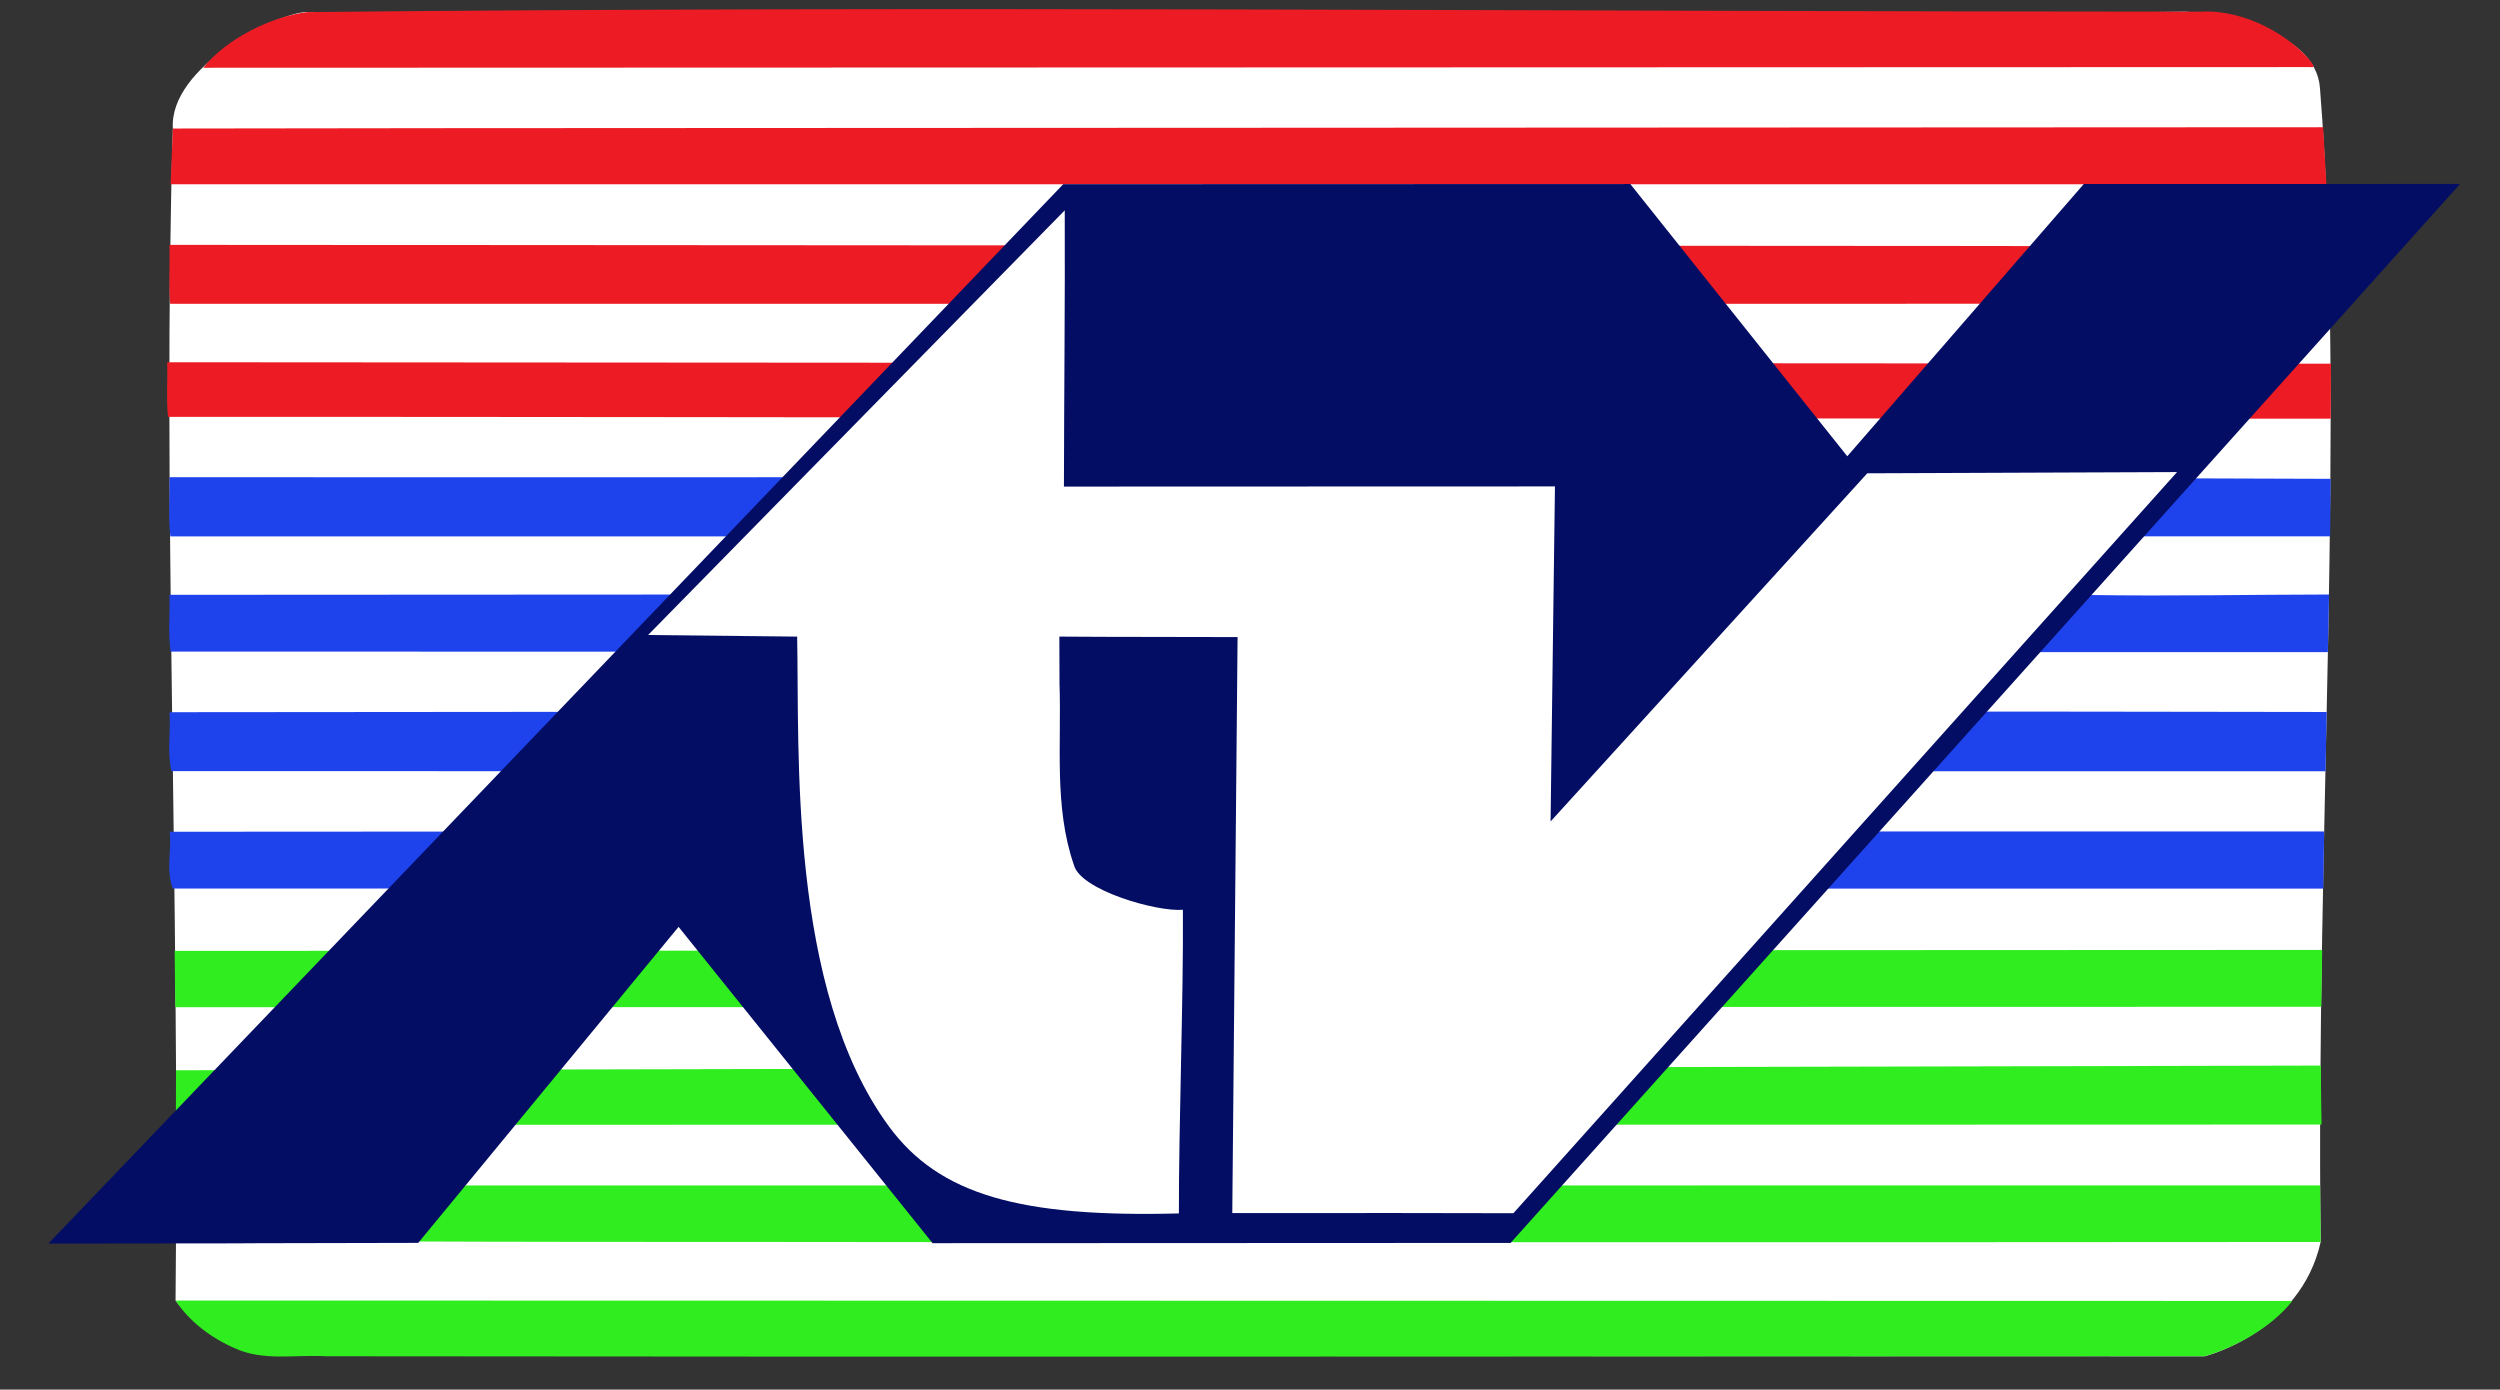 <?xml version="1.0" encoding="UTF-8" standalone="no"?>
<svg
   xmlns:dc="http://purl.org/dc/elements/1.1/"
   xmlns:cc="http://creativecommons.org/ns#"
   xmlns:rdf="http://www.w3.org/1999/02/22-rdf-syntax-ns#"
   xmlns:svg="http://www.w3.org/2000/svg"
   xmlns="http://www.w3.org/2000/svg"
   xmlns:sodipodi="http://sodipodi.sourceforge.net/DTD/sodipodi-0.dtd"
   xmlns:inkscape="http://www.inkscape.org/namespaces/inkscape"
   inkscape:version="1.0 (4035a4fb49, 2020-05-01)"
   sodipodi:docname="Televisión Nacional SV (1985-90).svg"
   viewBox="0 0 1934 1075"
   height="1075"
   width="1934"
   id="svg833"
   version="1.1">
  <rect x="0" y="0" width="1934" height="1075" fill="#333333" stroke="none"/>
  <defs
     id="defs837" />
  <sodipodi:namedview
     inkscape:current-layer="g841"
     inkscape:window-maximized="1"
     inkscape:window-y="-8"
     inkscape:window-x="-8"
     inkscape:cy="402.08807"
     inkscape:cx="893.32409"
     inkscape:zoom="0.42052121"
     borderlayer="false"
     inkscape:pagecheckerboard="true"
     showgrid="false"
     id="namedview835"
     inkscape:window-height="1017"
     inkscape:window-width="1920"
     inkscape:pageshadow="2"
     inkscape:pageopacity="0"
     guidetolerance="10"
     gridtolerance="10"
     objecttolerance="10"
     borderopacity="1"
     bordercolor="#666666"
     pagecolor="#636363" />
  <g
     id="g841"
     inkscape:label="Image"
     inkscape:groupmode="layer">
    <path
       sodipodi:nodetypes="ccccccscc"
       id="path893"
       d="m 236.523,9.358 c -22.328,0.902 -105.874,42.171 -102.795,90.059 -8.337,273.915 5.519,584.693 2.076,906.654 12.636,18.509 59.894,34.644 93.793,42.75 l 1475.963,0.38 c 0,0 74.173,-18.567 89.691,-88.406 -3.727,-313.298 19.588,-641.096 -0.557,-893 C 1791.126,23.161 1716.433,10.403 1690.914,9.067 1192.869,14.256 700.656,8.457 236.523,9.358 Z"
       style="opacity:1;fill:#ffffff;fill-opacity:1;stroke:none;stroke-width:0;stroke-linejoin:round;paint-order:markers fill stroke" />
    <path
       sodipodi:nodetypes="cccccc"
       id="path847"
       d="M 237.754,9.358 C 209.902,12.666 174.799,30.184 157.248,52.428 c 1628.832,-0.527 0,0 1628.832,-0.527 4.166,0.22 4.891,0.34 1.801,-4.074 C 1771.809,27.893 1737.041,7.134 1702.58,9.034 1190.526,8.896 712.647,4.489 237.754,9.358 Z"
       style="opacity:0.998;fill:#ed1c24;fill-opacity:1;stroke:#ffffff;stroke-width:0;stroke-linejoin:round;paint-order:markers fill stroke" />
    <path
       sodipodi:nodetypes="cccccc"
       id="path849"
       d="m 966.137,98.845 c -276.475,0.24 -556.017,0.086 -832.408,0.571 l -1.744,43.131 H 1799.689 l -2.485,-44.123 z"
       style="opacity:0.998;fill:#ed1c24;fill-opacity:1;stroke:#ffffff;stroke-width:0;stroke-linejoin:round;paint-order:markers fill stroke" />
    <path
       sodipodi:nodetypes="sccccs"
       id="path851"
       d="m 131.11,189.429 c 0.346,15.171 -0.679,30.568 0.504,45.601 498.167,-0.039 1173.812,0.079 1671.929,-0.059 l -2.281,-44.481 -1670.152,-1.061 z"
       style="opacity:0.998;fill:#ed1c24;fill-opacity:1;stroke:#ffffff;stroke-width:0;stroke-linejoin:round;paint-order:markers fill stroke" />
    <path
       sodipodi:nodetypes="sccccs"
       id="path853"
       d="m 129.345,280.23 c 0.423,14.05 -0.829,28.326 0.613,42.238 517.455,-0.039 1155.701,1.55 1673.096,1.412 l 0.214,-42.55 -1673.923,-1.1 z"
       style="opacity:0.998;fill:#ed1c24;fill-opacity:1;stroke:#ffffff;stroke-width:0;stroke-linejoin:round;paint-order:markers fill stroke" />
    <path
       sodipodi:nodetypes="cccccc"
       id="path861"
       d="m 131.047,369.35 c 0.504,15.171 -0.989,30.568 0.733,45.601 503.672,-0.039 1167.222,0.079 1670.821,-0.059 l 0.385,-44.474 C 1247.203,368.156 687.645,369.556 131.78,369.15 Z"
       style="opacity:0.998;fill:#1e43ed;fill-opacity:1;stroke:#ffffff;stroke-width:0;stroke-linejoin:round;paint-order:markers fill stroke" />
    <path
       sodipodi:nodetypes="sccccss"
       id="path863"
       d="m 131.078,460.151 c 0.614,14.612 -1.229,29.445 0.922,43.919 491.095,-0.035 1177.808,0.565 1668.827,0.442 l 0.945,-44.598 c -59.359,0.05 -123.415,1.376 -184.999,0.37 -495.097,-0.487 -991.229,-0.481 -1485.695,-0.133 z"
       style="opacity:0.998;fill:#1e43ed;fill-opacity:1;stroke:#ffffff;stroke-width:0;stroke-linejoin:round;paint-order:markers fill stroke" />
    <path
       sodipodi:nodetypes="sccccs"
       id="path865"
       d="m 131.166,550.952 c 0.991,15.171 -1.944,30.568 1.442,45.601 546.659,-0.04 1119.917,0.258 1666.434,0.12 l 0.892,-45.877 c -479.04,-0.869 -1136.261,-0.33 -1668.768,0.156 z"
       style="opacity:0.998;fill:#1e43ed;fill-opacity:1;stroke:#ffffff;stroke-width:0;stroke-linejoin:round;paint-order:markers fill stroke" />
    <path
       sodipodi:nodetypes="scccss"
       id="path867"
       d="m 131.32,643.435 c 1.576,14.612 -3.153,29.445 2.366,43.919 540.253,-0.04 1123.592,0.227 1663.611,0.089 l 0.665,-44.194 c -407.773,0.099 -1260.511,-0.272 -1666.642,0.186 z"
       style="opacity:0.998;fill:#1e43ed;fill-opacity:1;stroke:#ffffff;stroke-width:0;stroke-linejoin:round;paint-order:markers fill stroke" />
    <path
       sodipodi:nodetypes="ccccc"
       id="path879"
       d="m 135.604,779.188 c 474.046,-0.037 1186.629,-0.198 1660.1,-0.328 l 0.737,-44.002 -1661.325,0.754 z"
       style="opacity:1;fill:#2fed1e;fill-opacity:1;stroke:#ffffff;stroke-width:0;stroke-linejoin:round;paint-order:markers fill stroke" />
    <path
       sodipodi:nodetypes="cccccc"
       id="path885"
       d="m 138.451,917.102 -2.611,42.064 c 214.555,2.195 412.075,1.344 626.643,1.764 344.057,-0.078 688.803,0.198 1032.769,-0.135 -0.122,-14.249 0.124,-12.486 -0.443,-43.765 z"
       style="opacity:1;fill:#2fed1e;fill-opacity:1;stroke:#ffffff;stroke-width:0;stroke-linejoin:round;paint-order:markers fill stroke" />
    <path
       sodipodi:nodetypes="cccccc"
       id="path887"
       d="m 135.805,1006.07 c 10.68,16.391 27.899,29.134 45.579,36.812 22.113,10.372 47.047,4.91 70.595,6.327 484.168,0.593 969.417,0.067 1453.583,-0.01 23.156,-6.785 51.585,-22.078 67.763,-42.806 z"
       style="opacity:1;fill:#2fed1e;fill-opacity:1;stroke:#ffffff;stroke-width:0;stroke-linejoin:round;paint-order:markers fill stroke" />
    <path
       sodipodi:nodetypes="ccccc"
       id="path889"
       d="m 136.163,827.969 -0.112,42.179 c 1659.926,-0.21 1168.274,0.021 1659.926,-0.21 -0.395,-15.171 -0.575,-45.601 -0.575,-45.601 z"
       style="opacity:1;fill:#2fed1e;fill-opacity:1;stroke:#ffffff;stroke-width:0;stroke-linejoin:round;paint-order:markers fill stroke" />
    <path
       sodipodi:nodetypes="ccccccccccc"
       id="path877"
       d="M 822.501,142.507 37.399,962.02 c 285.712,-0.233 0,0 286.143,-0.53 201.403,-244.479 0,0 201.403,-244.479 l 196.498,244.708 447.15,-0.202 734.489,-819.207 -291.046,0.021 -182.979,210.649 -167.846,-210.616 z"
       style="opacity:1;fill:#030d64;fill-opacity:1;stroke:#ffffff;stroke-width:0;stroke-linejoin:round;paint-order:markers fill stroke" />
    <path
       sodipodi:nodetypes="ccsccccccccccccccc"
       id="path903"
       d="m 501.368,491.245 115.311,1.232 c 1.792,88.405 -7.039,272.788 71.046,378.995 38.921,52.938 101.723,70.427 224.263,67.234 -0.131,-69.201 3.57,-165.837 3.11,-234.898 -20.422,1.726 -79.667,-15.282 -84.383,-34.831 -15.443,-44.863 -9.475,-93.344 -11.081,-139.988 -0.04,-12.171 -0.08,-24.341 -0.12,-36.512 44.697,0.345 0,0 137.877,0.372 l -4.099,445.577 c 217.473,0.122 9.354,-0.301 217.473,0.122 l 513.405,-573.348 -239.651,0.953 -244.996,269.333 3.385,-259.187 c -390.366,0.127 0,0 -379.856,0.127 0.138,-71.199 0.89,-142.689 0.639,-213.706 z"
       style="opacity:1;fill:#ffffff;fill-opacity:1;stroke:#ffffff;stroke-width:0;stroke-linejoin:round;paint-order:markers fill stroke" />
  </g>
</svg>
